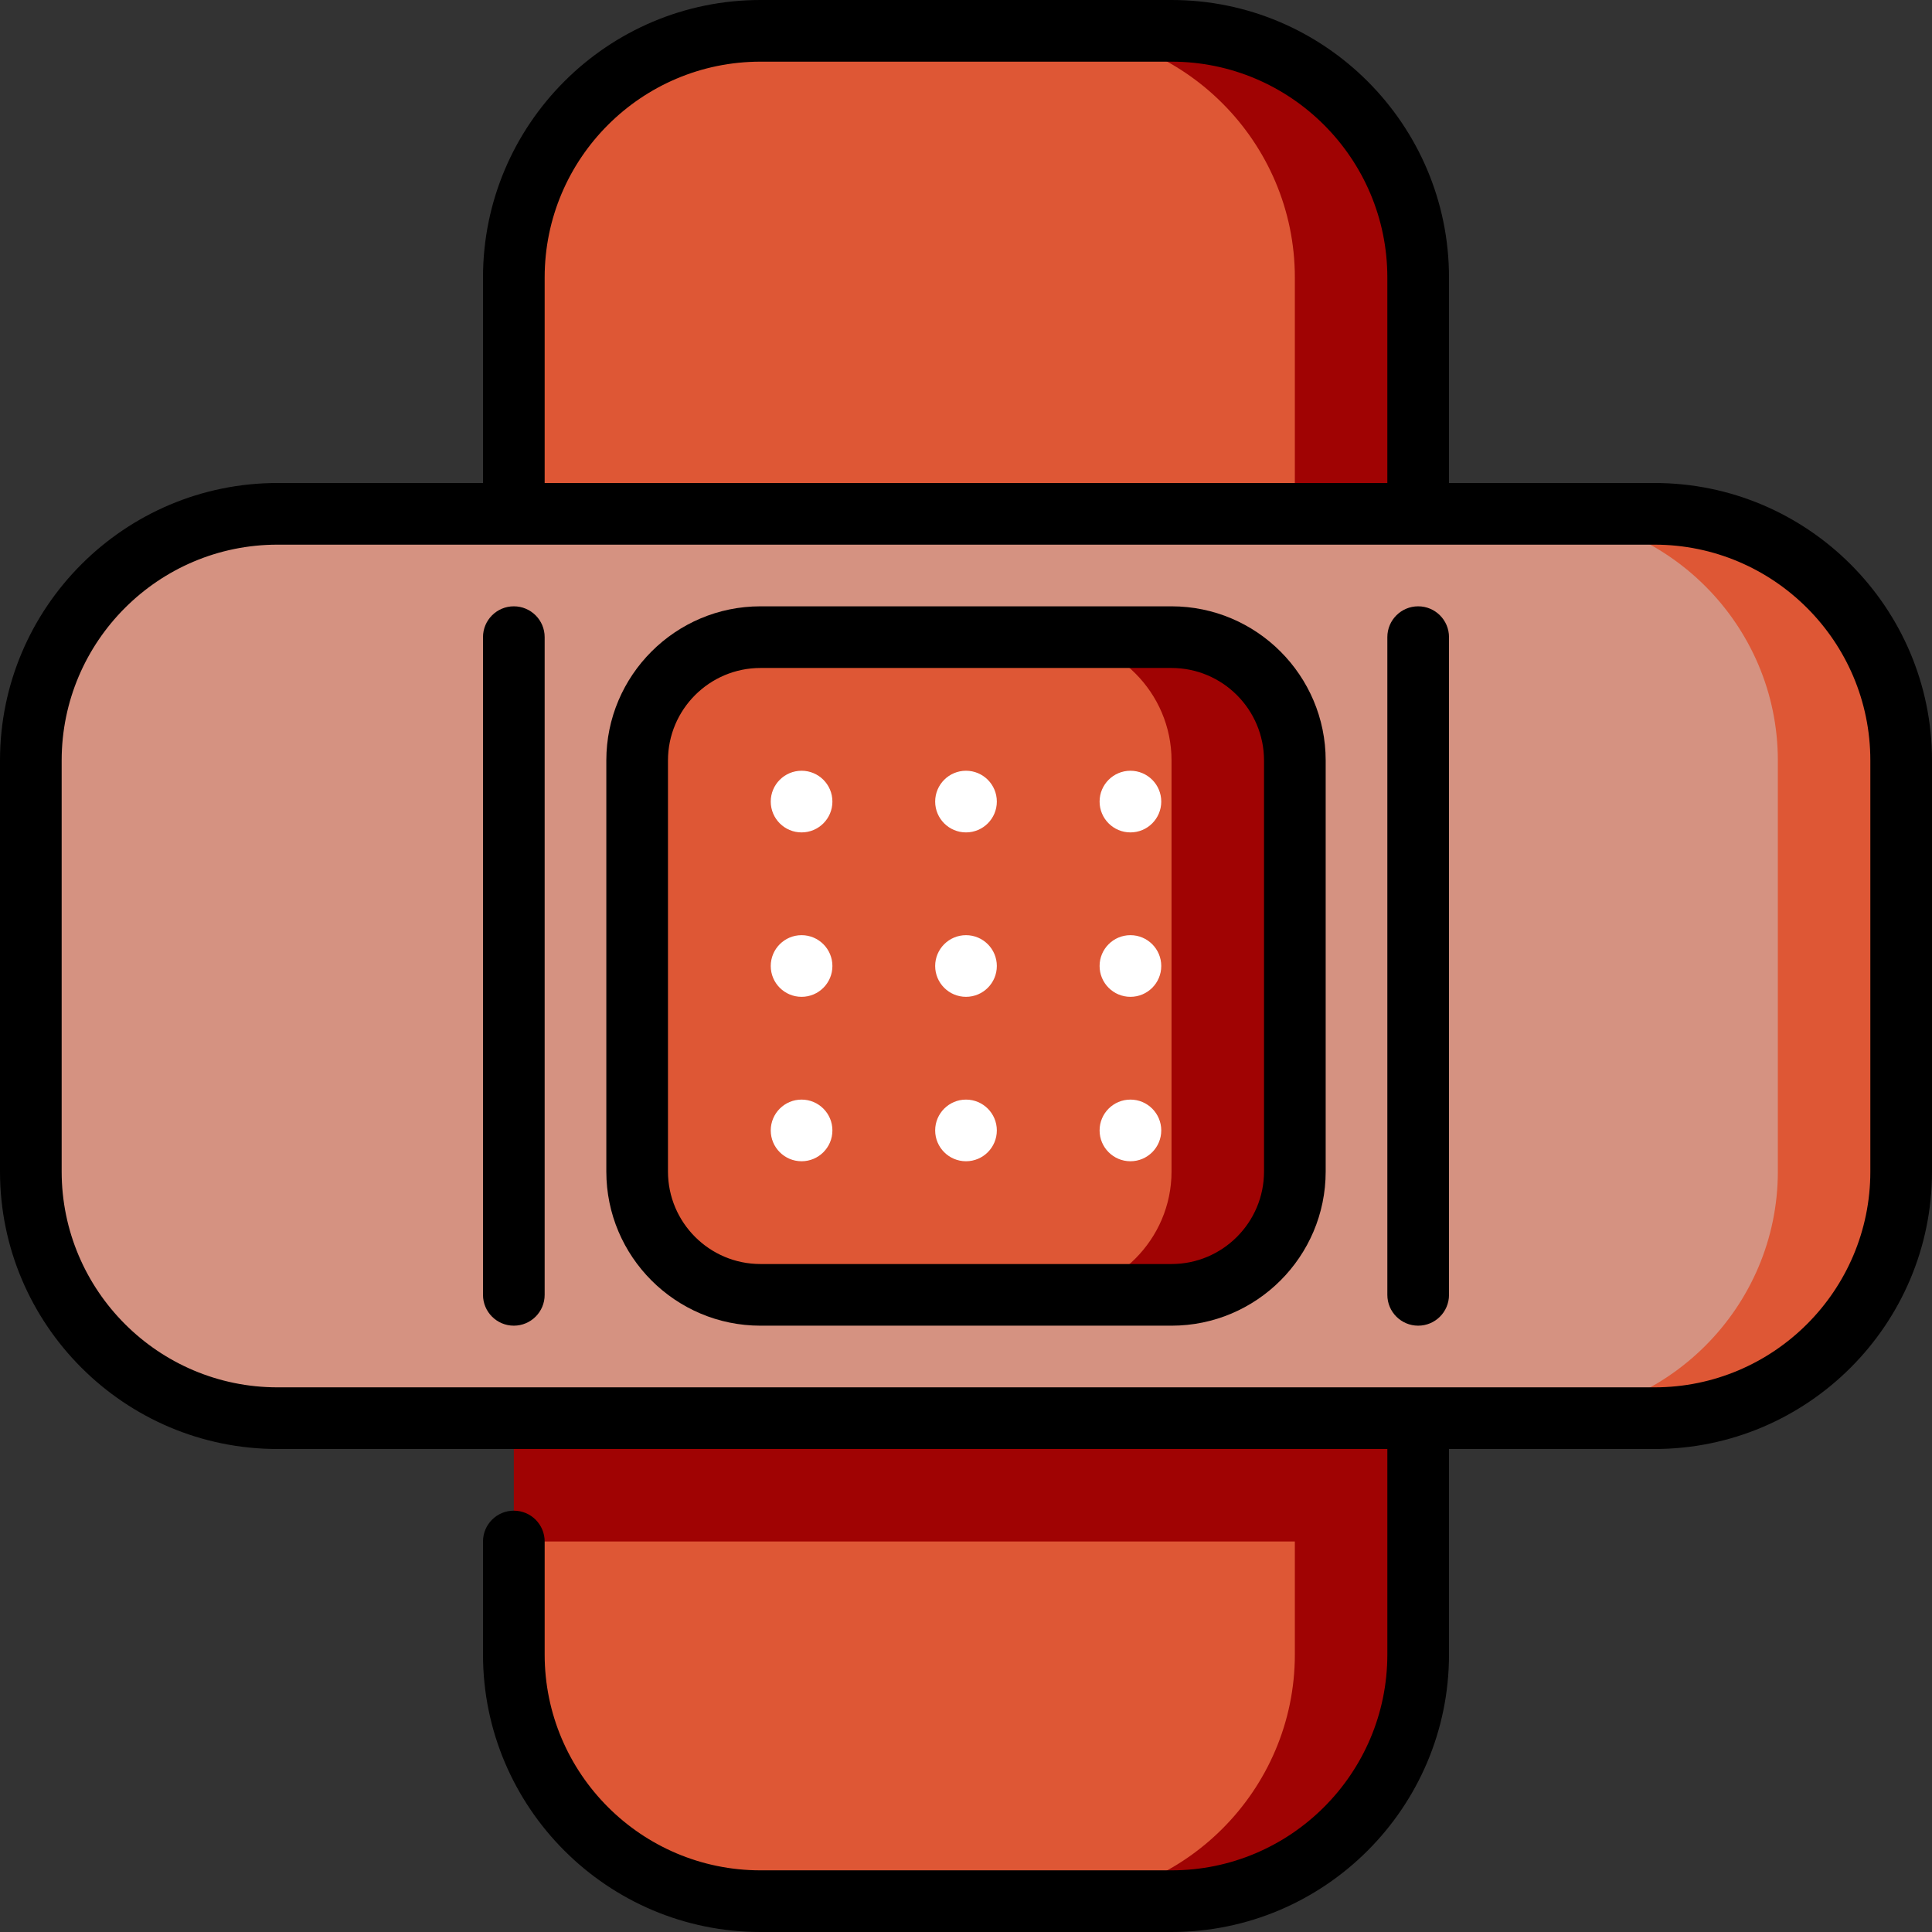 <!DOCTYPE svg PUBLIC "-//W3C//DTD SVG 1.1//EN" "http://www.w3.org/Graphics/SVG/1.1/DTD/svg11.dtd">
<!-- Uploaded to: SVG Repo, www.svgrepo.com, Transformed by: SVG Repo Mixer Tools -->
<svg height="80px" width="80px" version="1.1" id="Layer_1" xmlns="http://www.w3.org/2000/svg" xmlns:xlink="http://www.w3.org/1999/xlink" viewBox="0 0 512 512" xml:space="preserve" fill="#000000">
<rect x="0" y="0" width="512" height="512" fill="#333333" stroke="none"/>
<g id="SVGRepo_bgCarrier" stroke-width="0"/>
<g id="SVGRepo_iconCarrier"> <path style="fill:#a00303;" d="M310.468,8.17h-32.681L136.17,332.255v76.255l141.617,95.319h32.681 c35.949,0,65.362-29.413,65.362-65.362V73.532C375.83,37.583,346.417,8.17,310.468,8.17z"/> <g> <path style="fill:#de5735;" d="M343.149,408.511v29.957c0,35.949-29.413,65.362-65.362,65.362h-76.255 c-35.949,0-65.362-29.413-65.362-65.362v-29.957H343.149z"/> <path style="fill:#de5735;" d="M343.149,73.532v258.723H136.17V73.532c0-35.949,29.413-65.362,65.362-65.362h76.255 C313.736,8.17,343.149,37.583,343.149,73.532z"/> <path style="fill:#de5735;" d="M438.468,136.17h-32.681v239.66h32.681c35.949,0,65.362-29.413,65.362-65.362V201.532 C503.83,165.583,474.417,136.17,438.468,136.17z"/> </g> <path style="fill:#d59281;" d="M405.787,136.17H73.532c-35.949,0-65.362,29.413-65.362,65.362v108.936 c0,35.949,29.413,65.362,65.362,65.362h332.255c35.949,0,65.362-29.413,65.362-65.362V201.532 C471.149,165.583,441.736,136.17,405.787,136.17z"/> <path style="fill:#a00303;" d="M310.468,168.851h-32.681v174.298h32.681c17.974,0,32.681-14.706,32.681-32.681V201.532 C343.149,183.557,328.443,168.851,310.468,168.851z"/> <path style="fill:#de5735;" d="M310.468,201.532v108.936c0,17.974-14.706,32.681-32.681,32.681h-76.255 c-17.974,0-32.681-14.706-32.681-32.681V201.532c0-17.974,14.706-32.681,32.681-32.681h76.255 C295.762,168.851,310.468,183.557,310.468,201.532z"/> <g> <circle style="fill:#FFFFFF;" cx="212.426" cy="212.426" r="8.17"/> <circle style="fill:#FFFFFF;" cx="256" cy="212.426" r="8.17"/> <circle style="fill:#FFFFFF;" cx="299.574" cy="212.426" r="8.17"/> <circle style="fill:#FFFFFF;" cx="212.426" cy="256" r="8.17"/> <circle style="fill:#FFFFFF;" cx="256" cy="256" r="8.17"/> <circle style="fill:#FFFFFF;" cx="299.574" cy="256" r="8.17"/> <circle style="fill:#FFFFFF;" cx="212.426" cy="299.574" r="8.17"/> <circle style="fill:#FFFFFF;" cx="256" cy="299.574" r="8.17"/> <circle style="fill:#FFFFFF;" cx="299.574" cy="299.574" r="8.17"/> </g> <path d="M375.83,160.681c-4.513,0-8.17,3.658-8.17,8.17v174.298c0,4.512,3.657,8.17,8.17,8.17c4.513,0,8.17-3.658,8.17-8.17V168.851 C384,164.339,380.343,160.681,375.83,160.681z"/> <path d="M136.17,160.681c-4.513,0-8.17,3.658-8.17,8.17v174.298c0,4.512,3.657,8.17,8.17,8.17s8.17-3.658,8.17-8.17V168.851 C144.34,164.339,140.683,160.681,136.17,160.681z"/> <path d="M438.468,128H384V73.532C384,32.986,351.014,0,310.468,0H201.532C160.986,0,128,32.986,128,73.532V128H73.532 C32.986,128,0,160.986,0,201.532v108.936C0,351.014,32.986,384,73.532,384H367.66v54.468c0,31.536-25.657,57.191-57.191,57.191 H201.532c-31.535,0-57.191-25.656-57.191-57.191v-29.957c0-4.512-3.657-8.17-8.17-8.17s-8.17,3.658-8.17,8.17v29.957 C128,479.014,160.986,512,201.532,512h108.936C351.014,512,384,479.014,384,438.468V384h54.468C479.014,384,512,351.014,512,310.468 V201.532C512,160.986,479.014,128,438.468,128z M144.34,73.532c0-31.536,25.657-57.191,57.191-57.191h108.936 c31.535,0,57.191,25.656,57.191,57.191V128H144.34V73.532z M495.66,310.468c0,31.536-25.657,57.191-57.191,57.191H73.532 c-31.535,0-57.191-25.656-57.191-57.191V201.532c0-31.536,25.657-57.191,57.191-57.191h364.936 c31.535,0,57.191,25.656,57.191,57.191V310.468z"/> <path d="M310.468,160.681H201.532c-22.526,0-40.851,18.325-40.851,40.851v108.936c0,22.526,18.325,40.851,40.851,40.851h108.936 c22.526,0,40.851-18.325,40.851-40.851V201.532C351.319,179.006,332.994,160.681,310.468,160.681z M334.979,310.468 c0,13.516-10.996,24.511-24.511,24.511H201.532c-13.515,0-24.511-10.995-24.511-24.511V201.532 c0-13.516,10.996-24.511,24.511-24.511h108.936c13.515,0,24.511,10.995,24.511,24.511V310.468z"/> </g>
</svg>